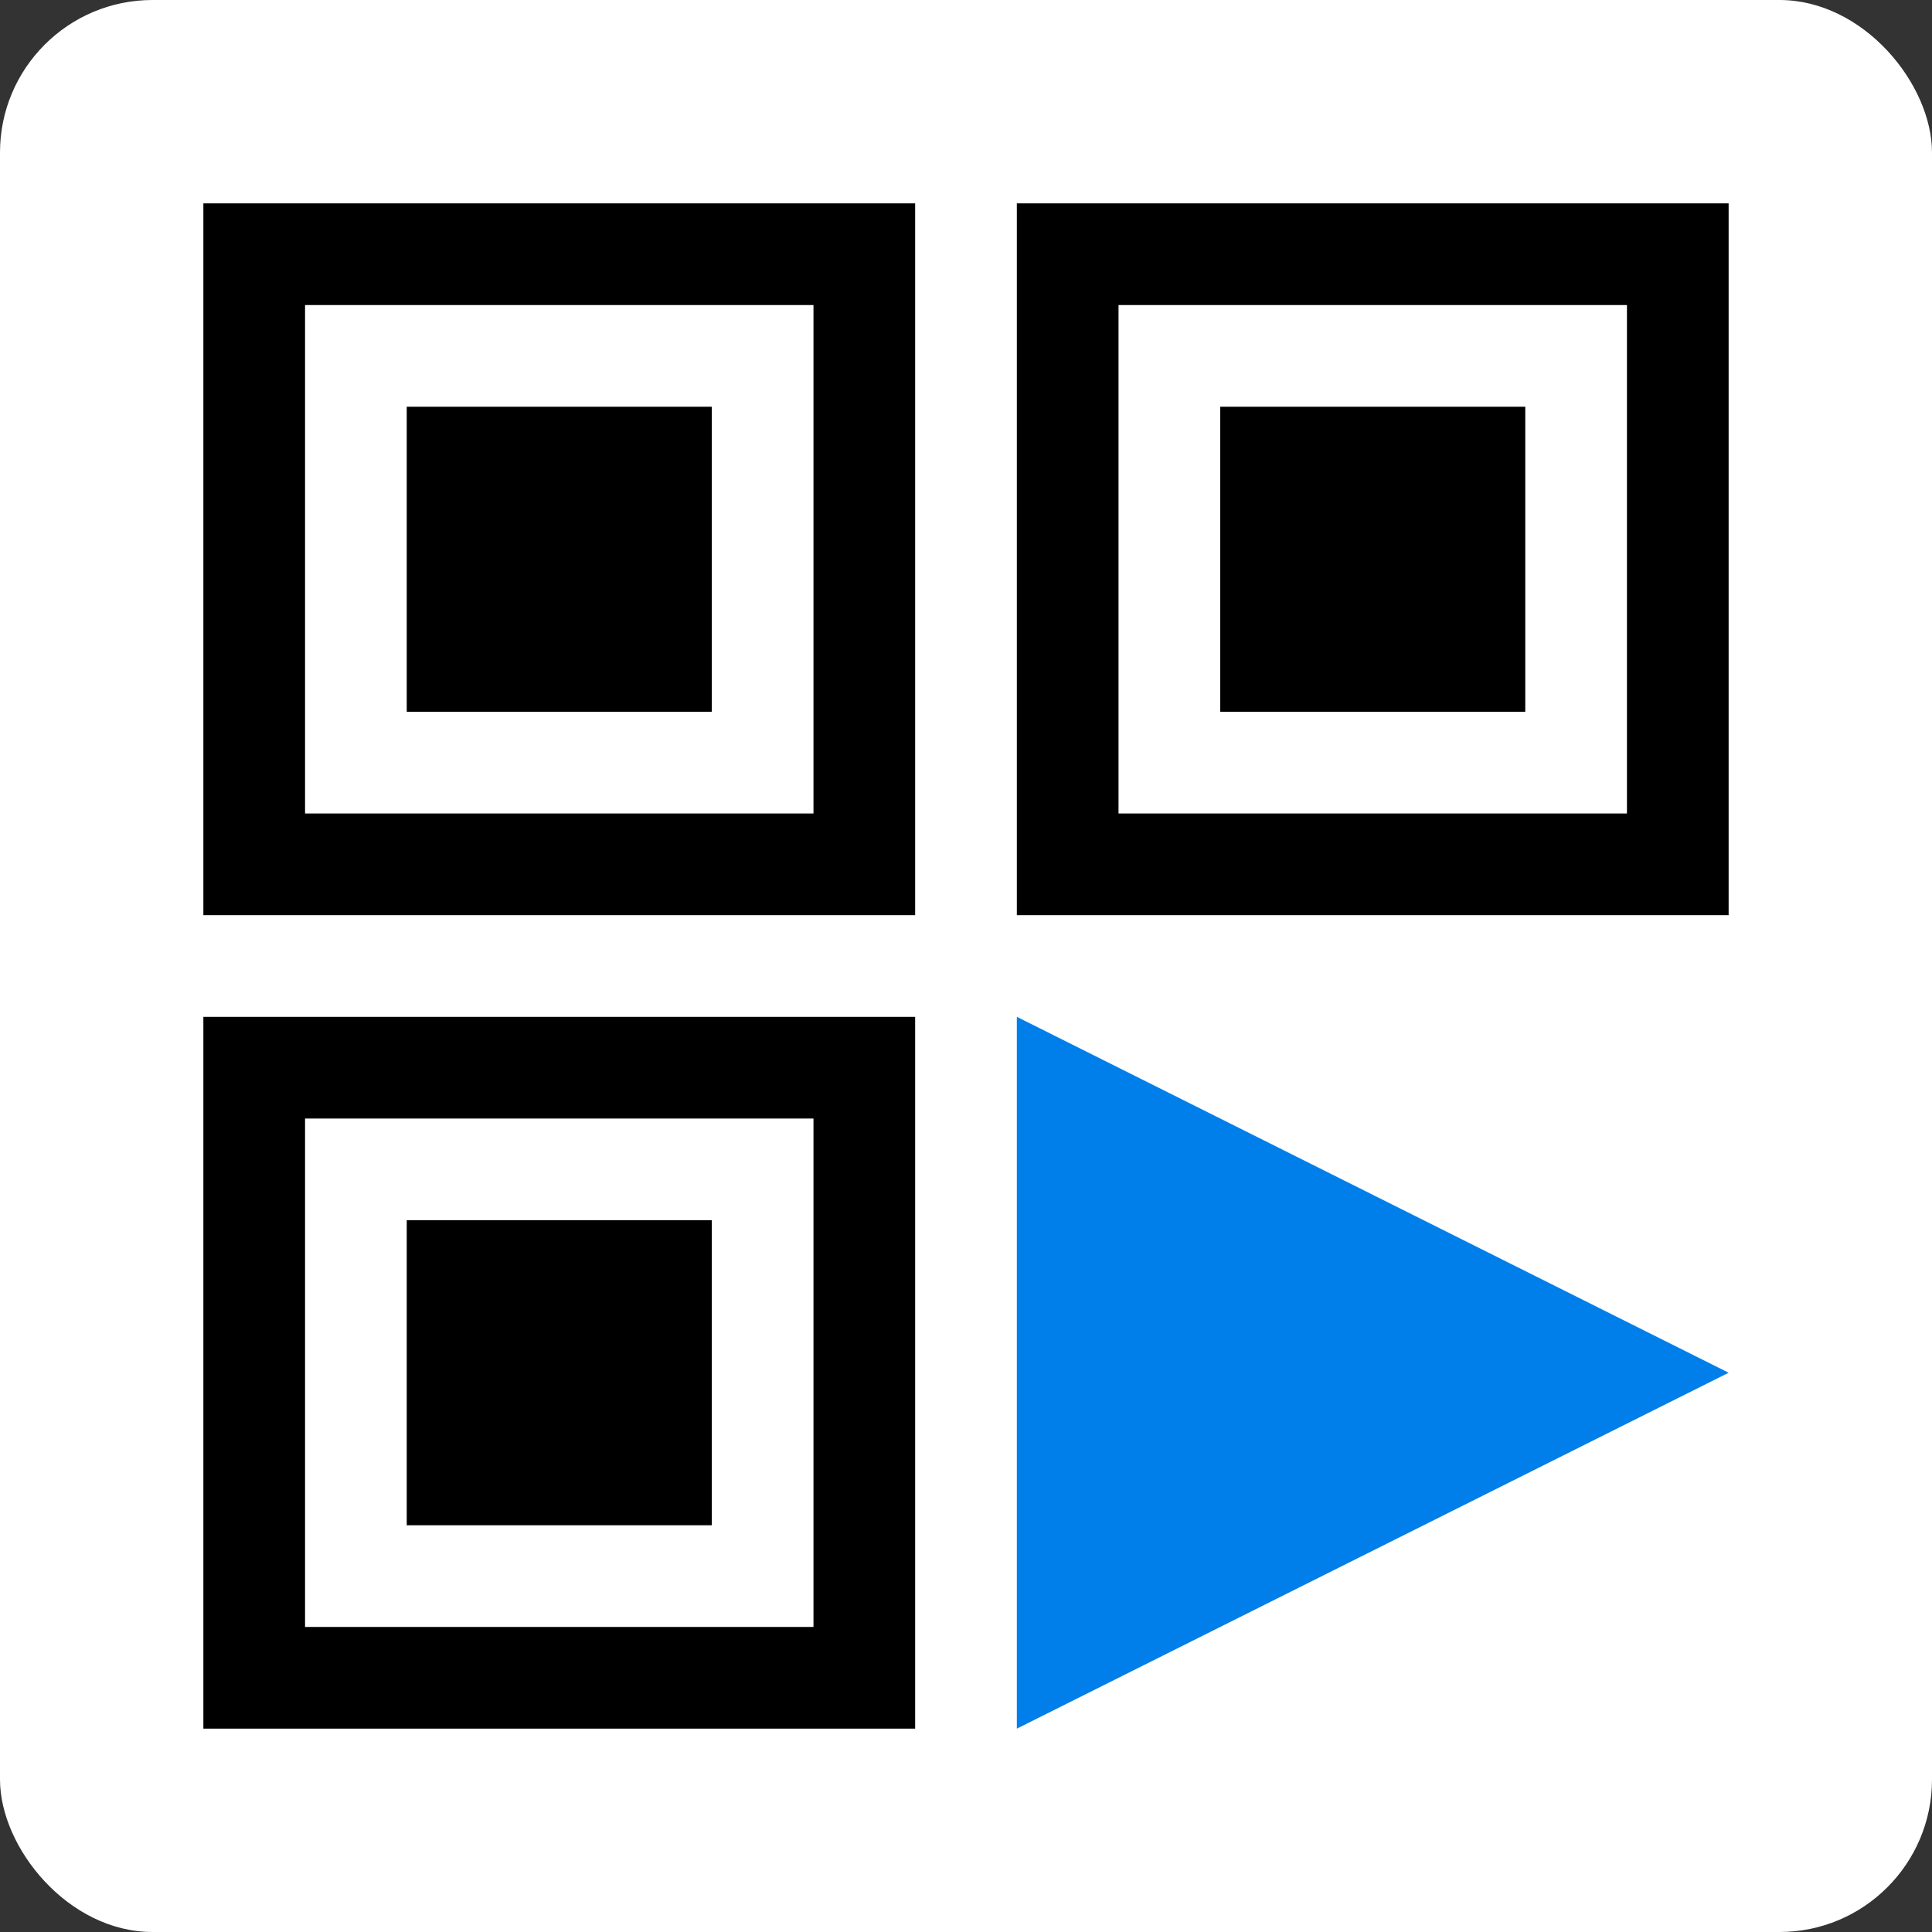 <svg viewbox="0 0 190 190" width="190" height="190" xmlns="http://www.w3.org/2000/svg" xmlns:xlink="http://www.w3.org/1999/xlink">
  <rect width="100%" height="100%" fill="#333333" stroke="none"/>
  <style>
    .logo-bg { fill: white; }
    .logo-black { fill: black; }
    .logo-white { fill: white; }
    .logo-play { fill: #007feb; }
  </style>
  <defs>
    <g id="rect">
      <rect x="5" y="5" width="70" height="70" class="logo-black"/>
      <rect x="15" y="15" width="50" height="50" class="logo-white"/>
      <rect x="25" y="25" width="30" height="30" class="logo-black"/>      
    </g>
  </defs>
  
  <rect x="0" y="0" width="100%" height="100%" rx="15" class="logo-bg"/>
  
  <use x="15" y="15" xlink:href="#rect" />
  <use x="95" y="15" xlink:href="#rect" />
  <use x="15" y="95" xlink:href="#rect" />
    
  <polyline points="100,100 170,135 100,170 100,100" class="logo-play"/>
  <!-- <polyline points="110,115 150,135 110,155 110,110" class="logo-white"/>  -->
</svg>